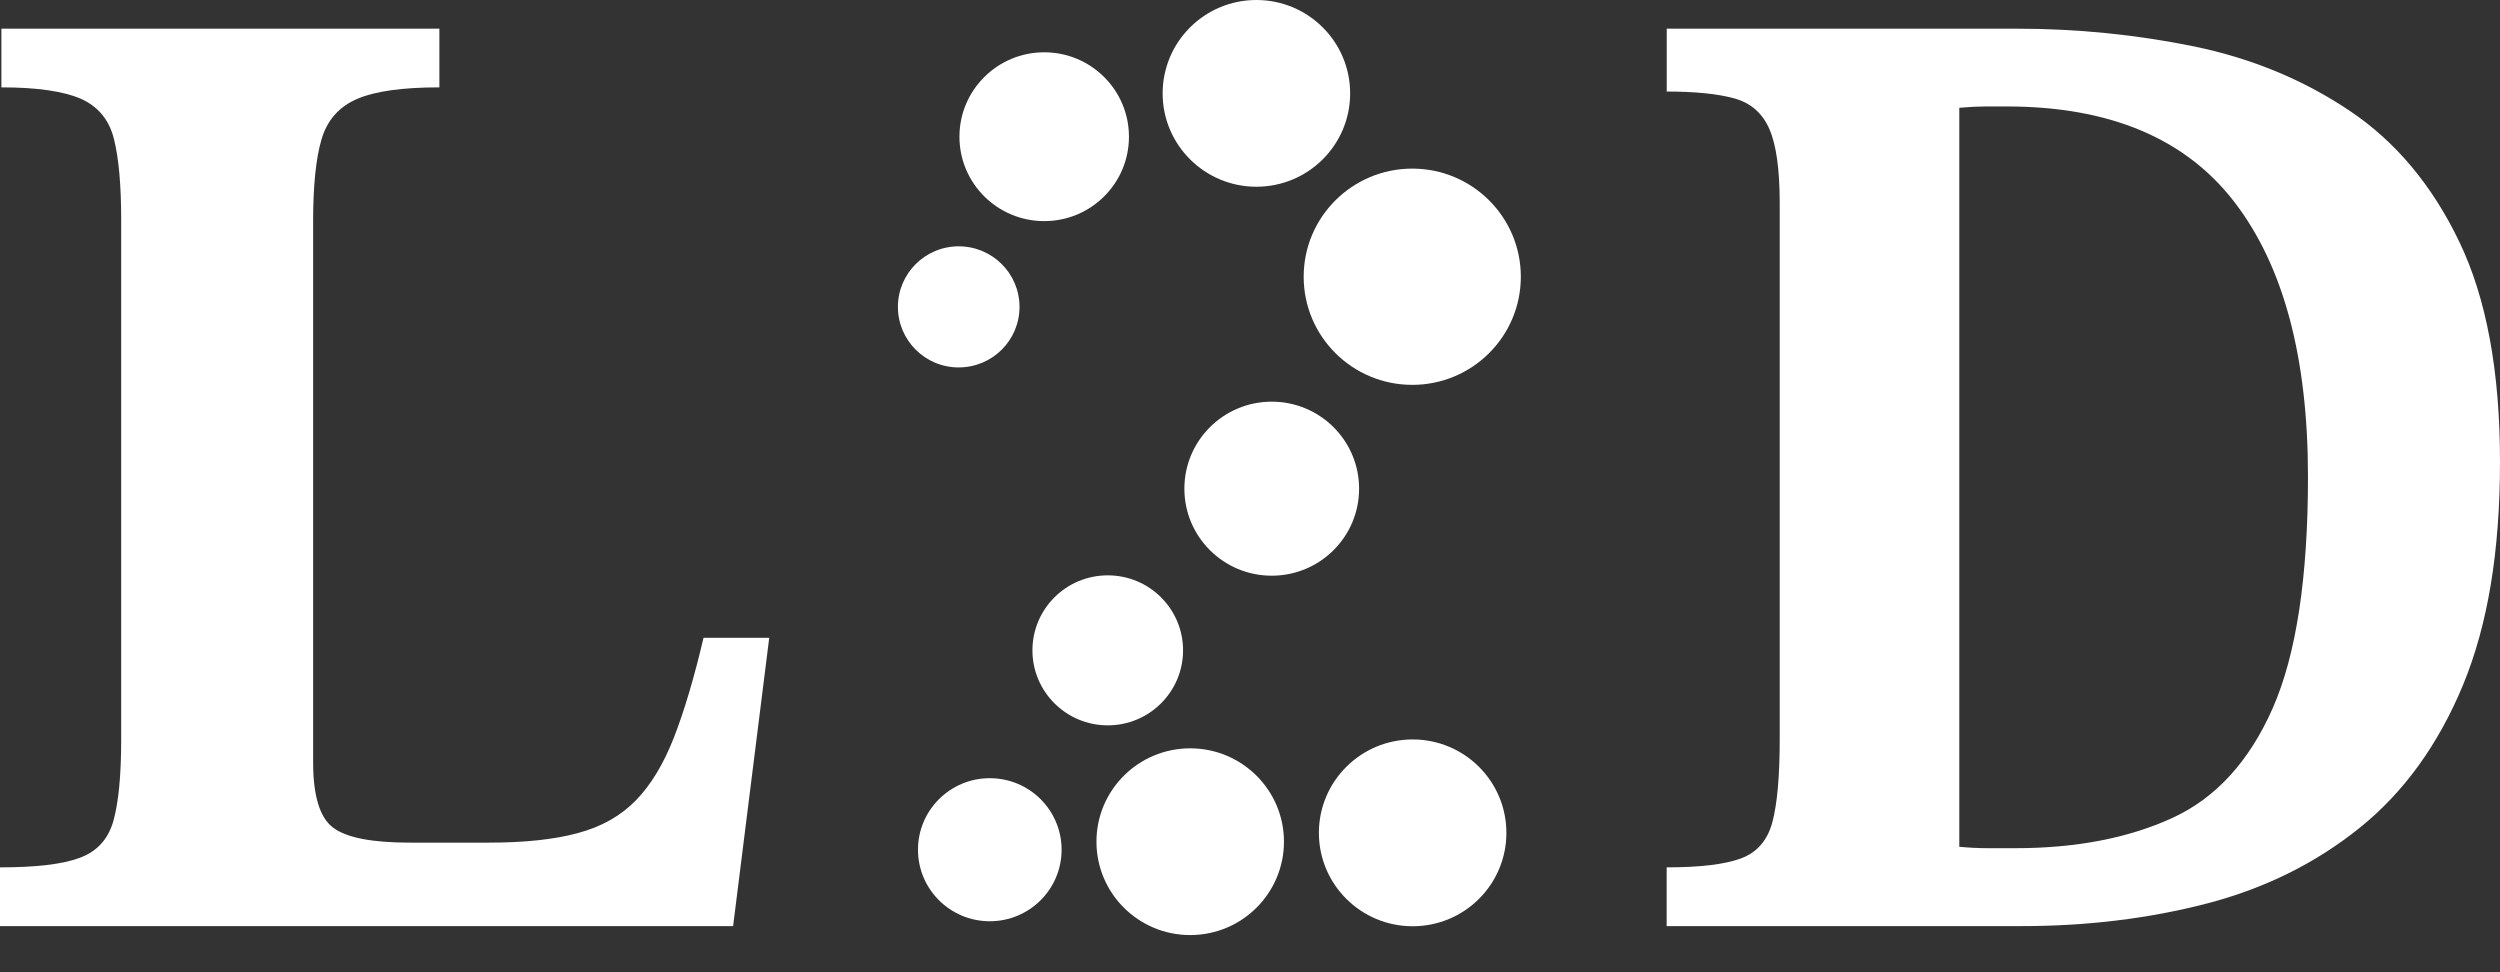 <svg xmlns="http://www.w3.org/2000/svg" width="36" height="14" viewBox="0 0 36 14" fill="none"><rect x="0" y="0" width="36" height="14" fill="#333333" stroke="none"/><path d="M10.554 13.336H0V12.49C0.52 12.49 0.903 12.445 1.15 12.352C1.397 12.261 1.558 12.084 1.633 11.821C1.706 11.559 1.745 11.172 1.745 10.66V3.166C1.745 2.669 1.711 2.282 1.642 2.006C1.575 1.731 1.417 1.537 1.17 1.425C0.921 1.315 0.54 1.258 0.02 1.258V0.413H6.327V1.258C5.795 1.258 5.4 1.313 5.141 1.425C4.882 1.537 4.711 1.731 4.63 2.006C4.549 2.28 4.509 2.674 4.509 3.186V10.974C4.509 11.458 4.604 11.774 4.797 11.918C4.989 12.063 5.357 12.134 5.901 12.134H7.032C7.552 12.134 7.982 12.089 8.322 11.996C8.662 11.905 8.94 11.748 9.157 11.525C9.374 11.302 9.556 11 9.705 10.619C9.853 10.239 9.995 9.761 10.131 9.184H11.077L10.557 13.334L10.554 13.336Z" fill="white"></path><path d="M29.107 13.336H24V12.49C24.479 12.49 24.834 12.448 25.067 12.362C25.3 12.277 25.451 12.103 25.522 11.84C25.592 11.578 25.628 11.178 25.628 10.64V2.929C25.628 2.445 25.579 2.087 25.479 1.858C25.379 1.629 25.21 1.481 24.971 1.416C24.733 1.351 24.409 1.318 24.001 1.318V0.413H29.038C29.913 0.413 30.764 0.499 31.592 0.668C32.421 0.839 33.167 1.147 33.832 1.593C34.497 2.038 35.024 2.669 35.414 3.482C35.805 4.295 36 5.35 36 6.649C36 7.948 35.822 9.006 35.467 9.865C35.111 10.723 34.615 11.409 33.98 11.92C33.344 12.432 32.61 12.794 31.777 13.011C30.943 13.227 30.054 13.336 29.11 13.336H29.107ZM29.019 12.214C29.894 12.214 30.645 12.069 31.276 11.781C31.906 11.494 32.389 10.965 32.727 10.198C33.065 9.431 33.235 8.32 33.235 6.864C33.235 5.145 32.882 3.828 32.176 2.91C31.471 1.993 30.378 1.533 28.896 1.533H28.59C28.49 1.533 28.366 1.539 28.214 1.552V12.194C28.354 12.207 28.494 12.214 28.633 12.214H29.018H29.019Z" fill="white"></path><path d="M13.805 5.291C14.289 5.291 14.681 4.901 14.681 4.419C14.681 3.938 14.289 3.547 13.805 3.547C13.322 3.547 12.93 3.938 12.93 4.419C12.93 4.901 13.322 5.291 13.805 5.291Z" fill="white"></path><path d="M15.037 3.184C15.711 3.184 16.257 2.64 16.257 1.969C16.257 1.298 15.711 0.753 15.037 0.753C14.363 0.753 13.816 1.298 13.816 1.969C13.816 2.64 14.363 3.184 15.037 3.184Z" fill="white"></path><path d="M18.092 2.689C18.838 2.689 19.442 2.087 19.442 1.345C19.442 0.602 18.838 0 18.092 0C17.347 0 16.742 0.602 16.742 1.345C16.742 2.087 17.347 2.689 18.092 2.689Z" fill="white"></path><path d="M20.337 5.542C21.2 5.542 21.9 4.845 21.9 3.985C21.9 3.125 21.2 2.428 20.337 2.428C19.473 2.428 18.773 3.125 18.773 3.985C18.773 4.845 19.473 5.542 20.337 5.542Z" fill="white"></path><path d="M18.313 8.29C19.008 8.29 19.571 7.729 19.571 7.037C19.571 6.345 19.008 5.784 18.313 5.784C17.618 5.784 17.055 6.345 17.055 7.037C17.055 7.729 17.618 8.29 18.313 8.29Z" fill="white"></path><path d="M15.952 10.445C16.551 10.445 17.036 9.961 17.036 9.365C17.036 8.768 16.551 8.285 15.952 8.285C15.353 8.285 14.867 8.768 14.867 9.365C14.867 9.961 15.353 10.445 15.952 10.445Z" fill="white"></path><path d="M20.342 13.338C21.088 13.338 21.692 12.736 21.692 11.993C21.692 11.25 21.088 10.648 20.342 10.648C19.597 10.648 18.992 11.25 18.992 11.993C18.992 12.736 19.597 13.338 20.342 13.338Z" fill="white"></path><path d="M17.139 13.465C17.884 13.465 18.489 12.863 18.489 12.12C18.489 11.378 17.884 10.776 17.139 10.776C16.393 10.776 15.789 11.378 15.789 12.12C15.789 12.863 16.393 13.465 17.139 13.465Z" fill="white"></path><path d="M14.253 13.266C14.824 13.266 15.287 12.805 15.287 12.236C15.287 11.667 14.824 11.206 14.253 11.206C13.682 11.206 13.219 11.667 13.219 12.236C13.219 12.805 13.682 13.266 14.253 13.266Z" fill="white"></path></svg>